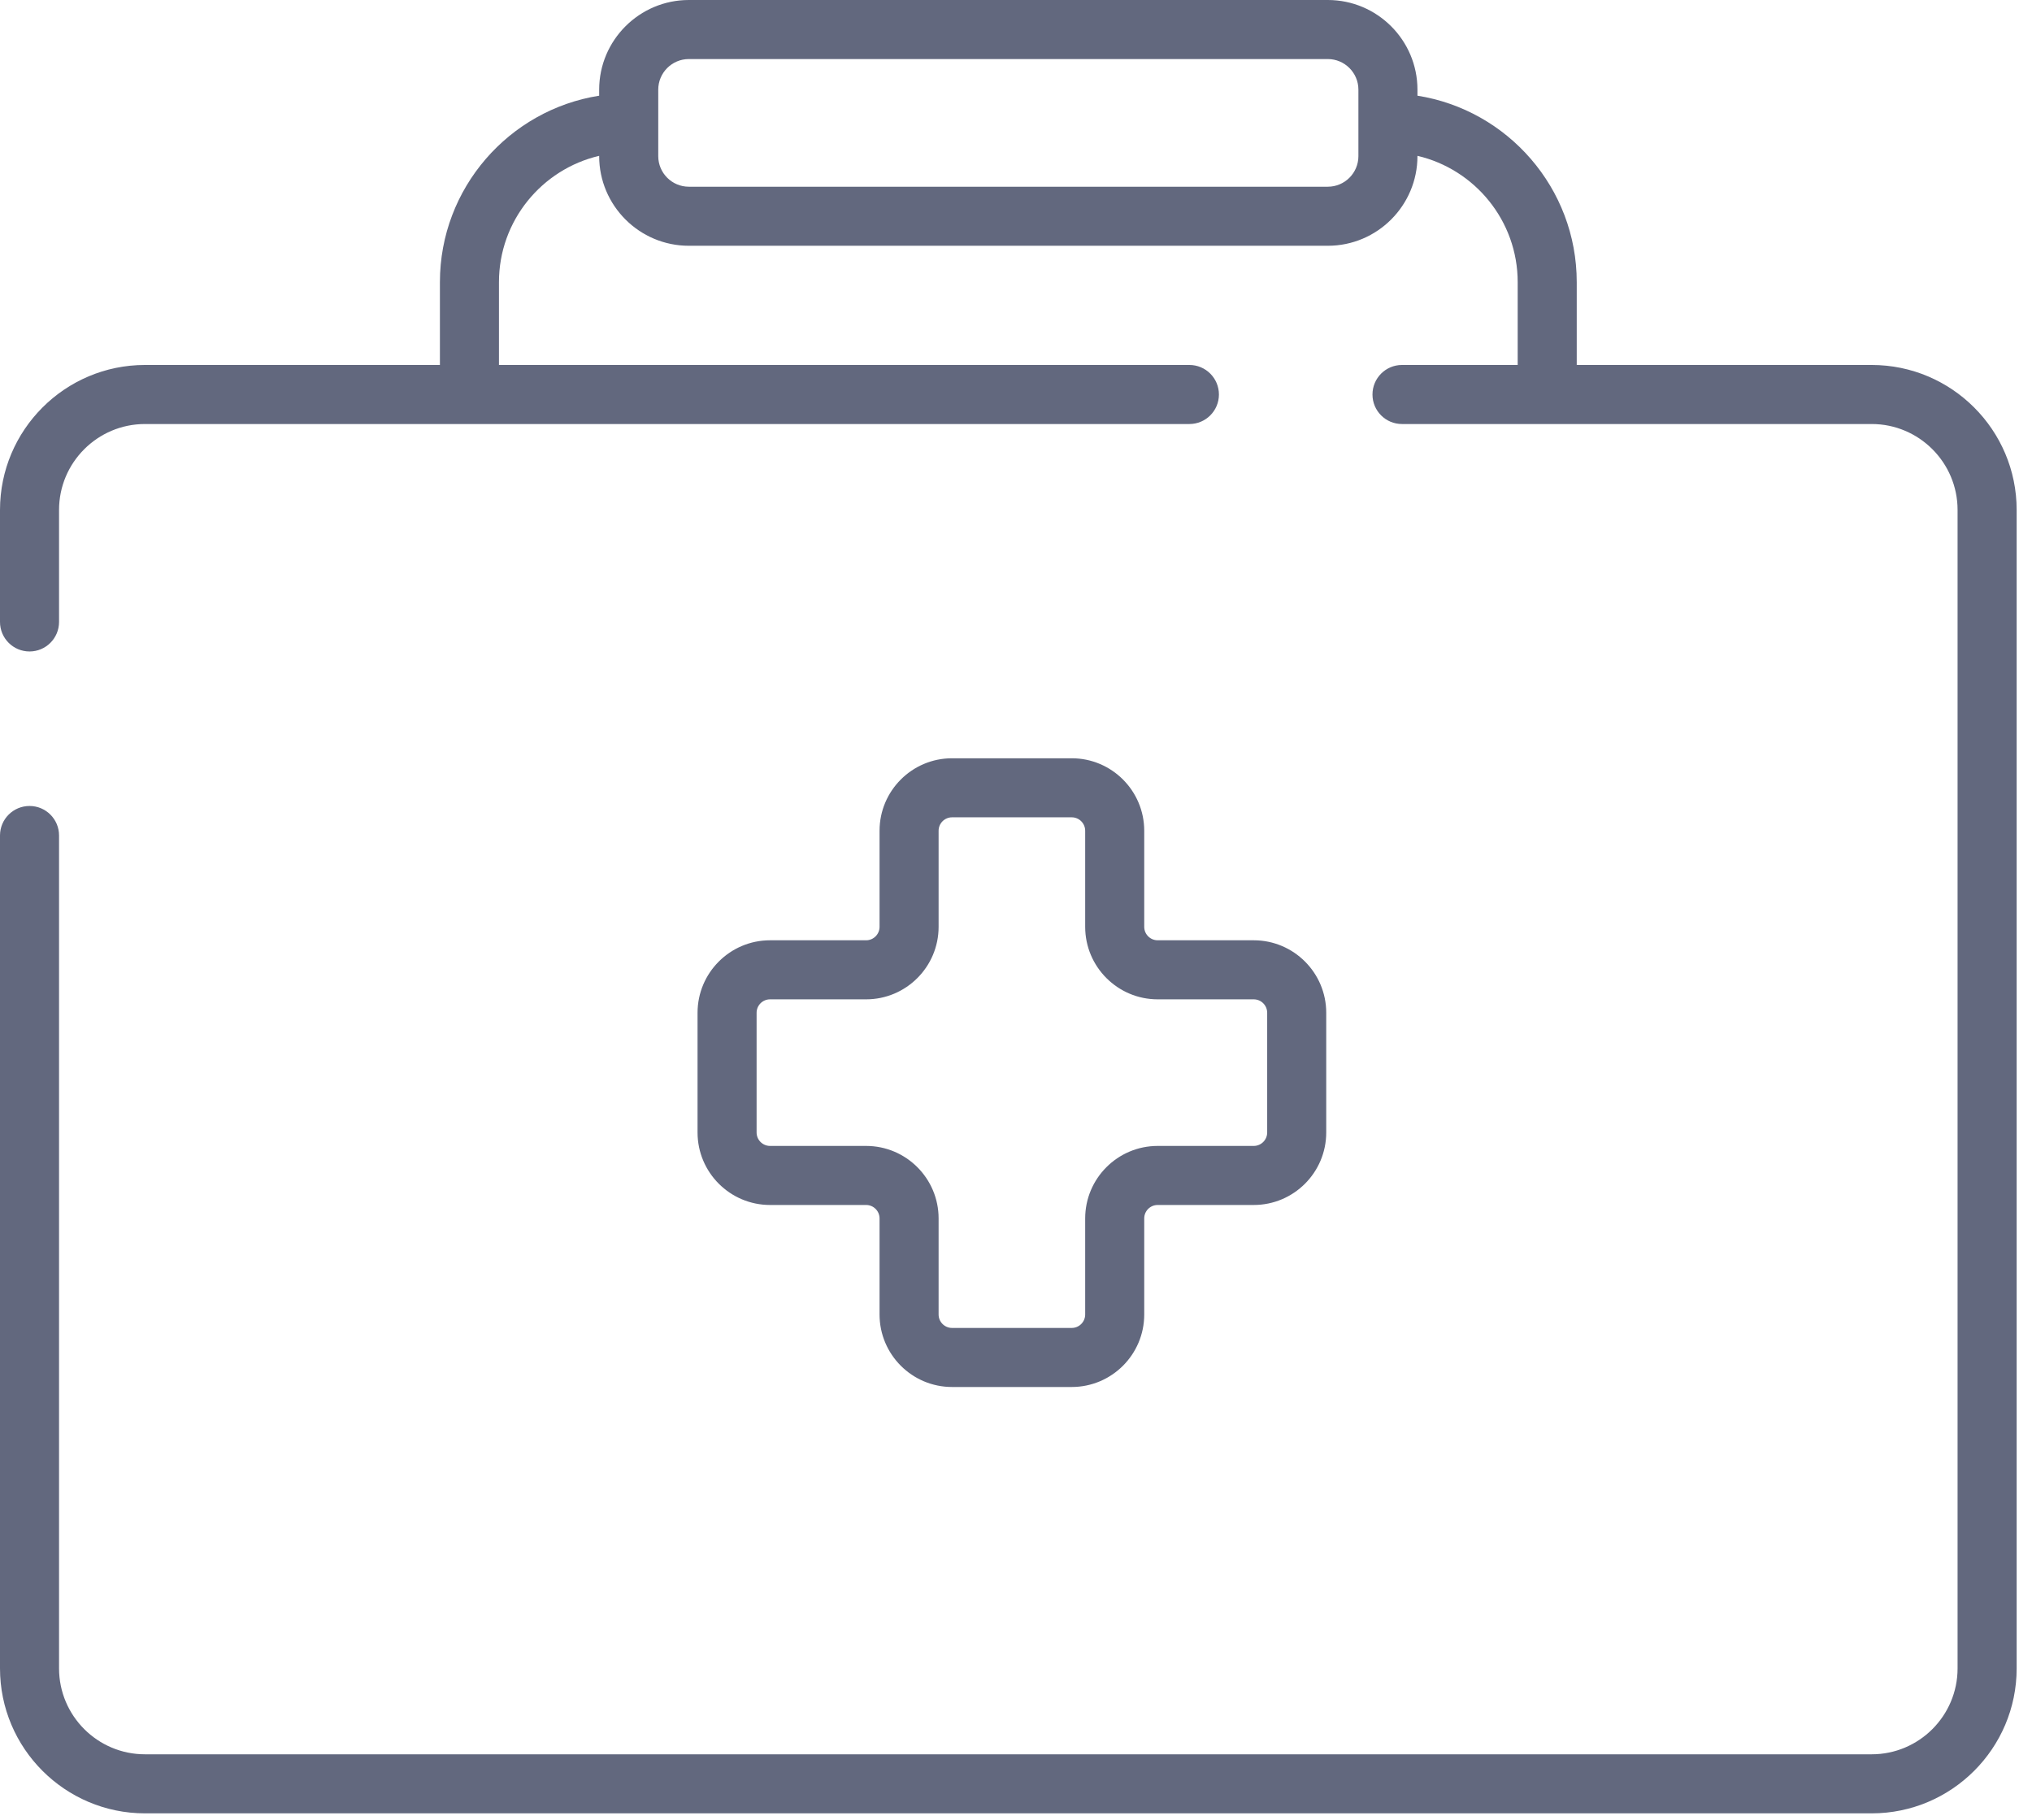 <svg width="67px" height="60px" viewBox="0 0 67 60" version="1.1" xmlns="http://www.w3.org/2000/svg" xmlns:xlink="http://www.w3.org/1999/xlink">
    <!-- Generator: Sketch 49.3 (51167) - http://www.bohemiancoding.com/sketch -->
    <desc>Created with Sketch.</desc>
    <defs></defs>
    <g id="Page-1" stroke="none" stroke-width="1" fill="none" fill-rule="evenodd">
        <g id="Artboard" transform="translate(-702, -1638)" fill="#62687E" fill-rule="nonzero">
            <g id="Body" transform="translate(611, 673)">
                <g id="Afstand-tot-voorziening" transform="translate(36, 906)">
                    <g id="Ziekenhuis" transform="translate(3, 59)">
                        <g id="006-first-aid-box" transform="translate(52, 0)">
                            <path d="M61.715,12.033 L51.989,12.033 L51.989,9.303 C51.989,6.202 49.709,3.624 46.737,3.155 L46.737,2.956 C46.737,1.326 45.411,0 43.781,0 L22.713,0 C21.083,0 19.756,1.326 19.756,2.956 L19.756,3.155 C16.785,3.624 14.505,6.202 14.505,9.303 L14.505,12.033 L4.779,12.033 C2.144,12.033 0,14.177 0,16.812 L0,20.505 C0,21.043 0.436,21.479 0.974,21.479 C1.511,21.479 1.947,21.043 1.947,20.505 L1.947,16.812 C1.947,15.251 3.217,13.98 4.779,13.98 L39.218,13.98 C39.755,13.98 40.191,13.544 40.191,13.007 C40.191,12.469 39.755,12.033 39.218,12.033 L16.452,12.033 L16.452,9.303 C16.452,7.279 17.865,5.58 19.756,5.138 L19.756,5.147 C19.756,6.777 21.083,8.103 22.713,8.103 L43.781,8.103 C45.411,8.103 46.737,6.777 46.737,5.147 L46.737,5.138 C48.628,5.58 50.042,7.279 50.042,9.303 L50.042,12.033 L46.227,12.033 C45.689,12.033 45.254,12.469 45.254,13.007 C45.254,13.545 45.689,13.98 46.227,13.98 L61.715,13.98 C63.276,13.98 64.546,15.251 64.546,16.812 L64.546,55.007 C64.546,56.568 63.276,57.839 61.715,57.839 L4.779,57.839 C3.217,57.839 1.947,56.568 1.947,55.007 L1.947,27.546 C1.947,27.008 1.511,26.573 0.974,26.573 C0.436,26.573 0,27.008 0,27.546 L0,55.007 C0,57.642 2.144,59.786 4.779,59.786 L61.715,59.786 C64.35,59.786 66.494,57.642 66.494,55.007 L66.494,16.812 C66.494,14.177 64.35,12.033 61.715,12.033 Z M44.79,5.147 C44.79,5.704 44.337,6.156 43.781,6.156 L22.713,6.156 C22.156,6.156 21.704,5.704 21.704,5.147 L21.704,2.956 C21.704,2.4 22.156,1.947 22.713,1.947 L43.781,1.947 C44.337,1.947 44.79,2.4 44.79,2.956 L44.79,5.147 Z" id="Shape"></path>
                            <path d="M41.339,31.001 L38.171,31.001 C37.927,31.001 37.728,30.802 37.728,30.558 L37.728,27.39 C37.728,26.072 36.656,25 35.338,25 L31.391,25 C30.073,25 29.001,26.072 29.001,27.39 L29.001,30.558 C29.001,30.802 28.802,31.001 28.558,31.001 L25.39,31.001 C24.072,31.001 23,32.073 23,33.391 L23,37.338 C23,38.656 24.072,39.728 25.39,39.728 L28.558,39.728 C28.802,39.728 29.001,39.927 29.001,40.171 L29.001,43.339 C29.001,44.657 30.073,45.729 31.391,45.729 L35.338,45.729 C36.656,45.729 37.728,44.657 37.728,43.339 L37.728,40.171 C37.728,39.926 37.927,39.728 38.171,39.728 L41.339,39.728 C42.657,39.728 43.729,38.656 43.729,37.338 L43.729,33.391 C43.729,32.073 42.657,31.001 41.339,31.001 Z M41.782,37.338 C41.782,37.582 41.583,37.781 41.339,37.781 L38.171,37.781 C36.853,37.781 35.781,38.853 35.781,40.171 L35.781,43.339 C35.781,43.583 35.582,43.782 35.338,43.782 L31.391,43.782 C31.147,43.782 30.948,43.583 30.948,43.339 L30.948,40.171 C30.948,38.853 29.876,37.781 28.558,37.781 L25.39,37.781 C25.146,37.781 24.947,37.582 24.947,37.338 L24.947,33.391 C24.947,33.147 25.146,32.948 25.39,32.948 L28.558,32.948 C29.876,32.948 30.948,31.876 30.948,30.558 L30.948,27.39 C30.948,27.146 31.147,26.947 31.391,26.947 L35.338,26.947 C35.582,26.947 35.781,27.146 35.781,27.39 L35.781,30.558 C35.781,31.876 36.853,32.948 38.171,32.948 L41.339,32.948 C41.583,32.948 41.782,33.147 41.782,33.391 L41.782,37.338 Z" id="Shape"></path>
                        </g>
                    </g>
                </g>
            </g>
        </g>
    </g>
</svg>
